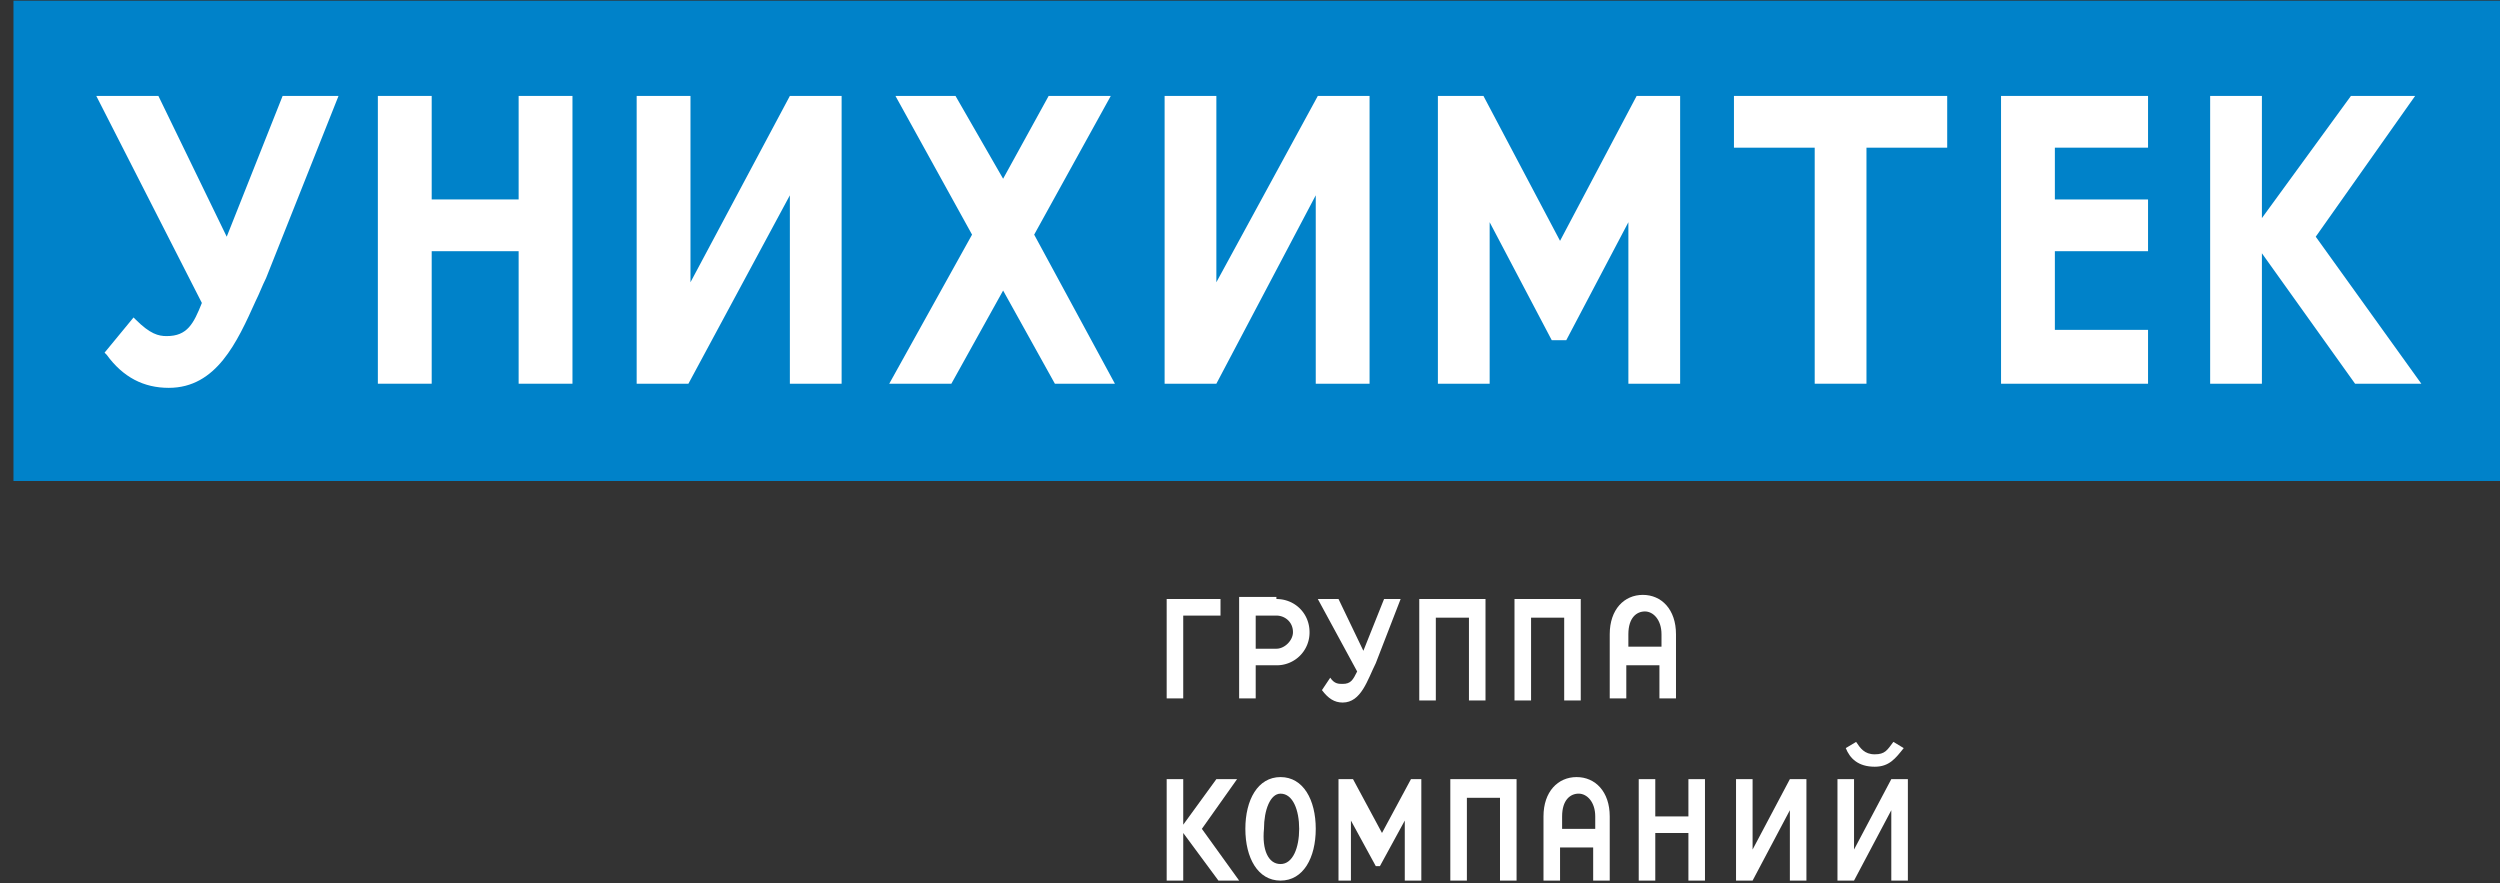 <svg xmlns="http://www.w3.org/2000/svg" xmlns:xlink="http://www.w3.org/1999/xlink" width="167" height="59" viewBox="0 0 167 59"><rect x="0" y="0" width="167" height="59" fill="#333333" stroke="none"/><defs><path id="rusga" d="M284.9 56.132V24.046H451v32.086z"/><path id="rusgb" d="M299.145 39.812l-4.564-9.404h-4.149l7.053 13.83c-.553 1.383-.968 2.213-2.35 2.213-.554 0-1.107-.139-2.075-1.107l-.139-.138-1.936 2.351.138.138c1.107 1.522 2.49 2.213 4.15 2.213 3.18 0 4.563-3.042 5.808-5.808.277-.554.415-.968.692-1.522l4.84-12.17h-3.734z"/><path id="rusgc" d="M318.645 37.323h-5.808v-6.915h-3.596v19.224h3.596V40.78h5.808v8.852h3.596V30.408h-3.596z"/><path id="rusgd" d="M330.124 42.855V30.408h-3.595v19.224h3.457l6.777-12.586v12.586h3.457V30.408h-3.457z"/><path id="rusge" d="M358.2 30.408h-4.15l-3.042 5.532-3.18-5.532h-4.012l5.117 9.266-5.532 9.958h4.15l3.457-6.224 3.458 6.224h4.01l-5.393-9.958z"/><path id="rusgf" d="M365.253 42.855V30.408h-3.457v19.224h3.457l6.639-12.586v12.586h3.595V30.408h-3.457z"/><path id="rusgg" d="M388.211 40.089l-5.117-9.681H380.051v19.224h3.458V38.844l4.149 7.883h.968l4.15-7.883v10.788h3.457V30.408h-2.905z"/><path id="rusgh" d="M399.828 33.865h5.394v15.767h3.458V33.865h5.393v-3.457h-14.245z"/><path id="rusgi" d="M417.67 49.632h9.819v-3.596h-6.224V40.78h6.224v-3.457h-6.224v-3.458h6.224v-3.457h-9.82z"/><path id="rusgj" d="M438.691 39.812l6.639-9.404h-4.288l-5.947 8.16v-8.16h-3.457v19.224h3.457v-8.713l6.224 8.713h4.426z"/><path id="rusgk" d="M361.934 64.015h3.596v1.106h-2.49v5.532h-1.106z"/><path id="rusgl" d="M369.264 67.334c.553 0 1.106-.553 1.106-1.106 0-.692-.553-1.107-1.106-1.107h-1.383v2.213zm0-3.319c1.245 0 2.213.968 2.213 2.213a2.185 2.185 0 0 1-2.213 2.213h-1.383v2.213h-1.107v-6.777h2.49z"/><path id="rusgm" d="M373.413 64.015l1.66 3.458 1.382-3.458h1.107l-1.66 4.287c-.553 1.107-.968 2.628-2.213 2.628-.553 0-.968-.276-1.383-.83l.554-.83c.276.415.553.415.83.415.553 0 .691-.276.968-.83l-2.628-4.84z"/><path id="rusgn" d="M383.232 64.015v6.777h-1.106V65.26h-2.213v5.532h-1.106v-6.777z"/><path id="rusgo" d="M389.594 64.015v6.777h-1.106V65.26h-2.213v5.532h-1.107v-6.777z"/><path id="rusgp" d="M394.988 66.366c0-.968-.553-1.521-1.107-1.521-.553 0-1.106.415-1.106 1.521v.83h2.213v-.83zm-2.351 4.288h-1.107v-4.288c0-1.66.968-2.628 2.213-2.628s2.213.969 2.213 2.628v4.288h-1.106V68.44h-2.213z"/><path id="rusgq" d="M363.04 82.824h-1.106v-6.777h1.106v3.043l2.213-3.043h1.383l-2.351 3.32 2.49 3.457h-1.384l-2.35-3.18z"/><path id="rusgr" d="M369.54 81.718c.83 0 1.245-1.107 1.245-2.352 0-1.244-.415-2.35-1.245-2.35-.691 0-1.106 1.106-1.106 2.35-.138 1.384.277 2.352 1.106 2.352zm0-5.809c1.522 0 2.352 1.521 2.352 3.457 0 1.937-.83 3.458-2.352 3.458-1.52 0-2.35-1.521-2.35-3.458 0-1.936.83-3.457 2.35-3.457z"/><path id="rusgs" d="M377.839 82.824v-4.01l-1.66 3.042h-.277l-1.66-3.043v4.011h-.83v-6.777h.969l1.936 3.596 1.936-3.596h.692v6.777z"/><path id="rusgt" d="M385.307 76.047v6.777H384.2v-5.532h-2.212v5.532h-1.107v-6.777z"/><path id="rusgu" d="M390.562 78.537c0-.968-.553-1.522-1.106-1.522s-1.107.415-1.107 1.522v.83h2.213zm-2.35 4.287h-1.107v-4.287c0-1.66.968-2.628 2.213-2.628 1.244 0 2.212.968 2.212 2.628v4.287h-1.106v-2.213h-2.213z"/><path id="rusgv" d="M396.786 78.537v-2.49h1.106v6.777h-1.106v-3.18h-2.213v3.18h-1.106v-6.777h1.106v2.49z"/><path id="rusgw" d="M403.563 76.047h1.106v6.777h-1.106v-4.702l-2.49 4.702h-1.106v-6.777h1.106v4.703z"/><path id="rusgx" d="M409.233 75.217c-1.106 0-1.66-.553-1.936-1.244l.691-.415c.277.415.553.83 1.245.83.691 0 .83-.277 1.245-.83l.691.415c-.553.691-.968 1.244-1.936 1.244zm1.106.83h1.107v6.777h-1.107v-4.702l-2.49 4.702h-1.106v-6.777h1.107v4.703z"/></defs><g><g transform="translate(-284 -24)"><g><use fill="#0082c9" xlink:href="#rusga"/></g><g><g><use fill="#fff" xlink:href="#rusgb"/></g><g><use fill="#fff" xlink:href="#rusgc"/></g><g><use fill="#fff" xlink:href="#rusgd"/></g><g><use fill="#fff" xlink:href="#rusge"/></g><g><use fill="#fff" xlink:href="#rusgf"/></g><g><use fill="#fff" xlink:href="#rusgg"/></g><g><use fill="#fff" xlink:href="#rusgh"/></g><g><use fill="#fff" xlink:href="#rusgi"/></g><g><use fill="#fff" xlink:href="#rusgj"/></g></g><g><g><g><use fill="#fff" xlink:href="#rusgk"/></g><g><use fill="#fff" xlink:href="#rusgl"/></g><g><use fill="#fff" xlink:href="#rusgm"/></g><g><use fill="#fff" xlink:href="#rusgn"/></g><g><use fill="#fff" xlink:href="#rusgo"/></g><g><use fill="#fff" xlink:href="#rusgp"/></g><g><use fill="#fff" xlink:href="#rusgq"/></g><g><use fill="#fff" xlink:href="#rusgr"/></g><g><use fill="#fff" xlink:href="#rusgs"/></g><g><use fill="#fff" xlink:href="#rusgt"/></g><g><use fill="#fff" xlink:href="#rusgu"/></g><g><use fill="#fff" xlink:href="#rusgv"/></g><g><use fill="#fff" xlink:href="#rusgw"/></g><g><use fill="#fff" xlink:href="#rusgx"/></g></g></g></g></g></svg>